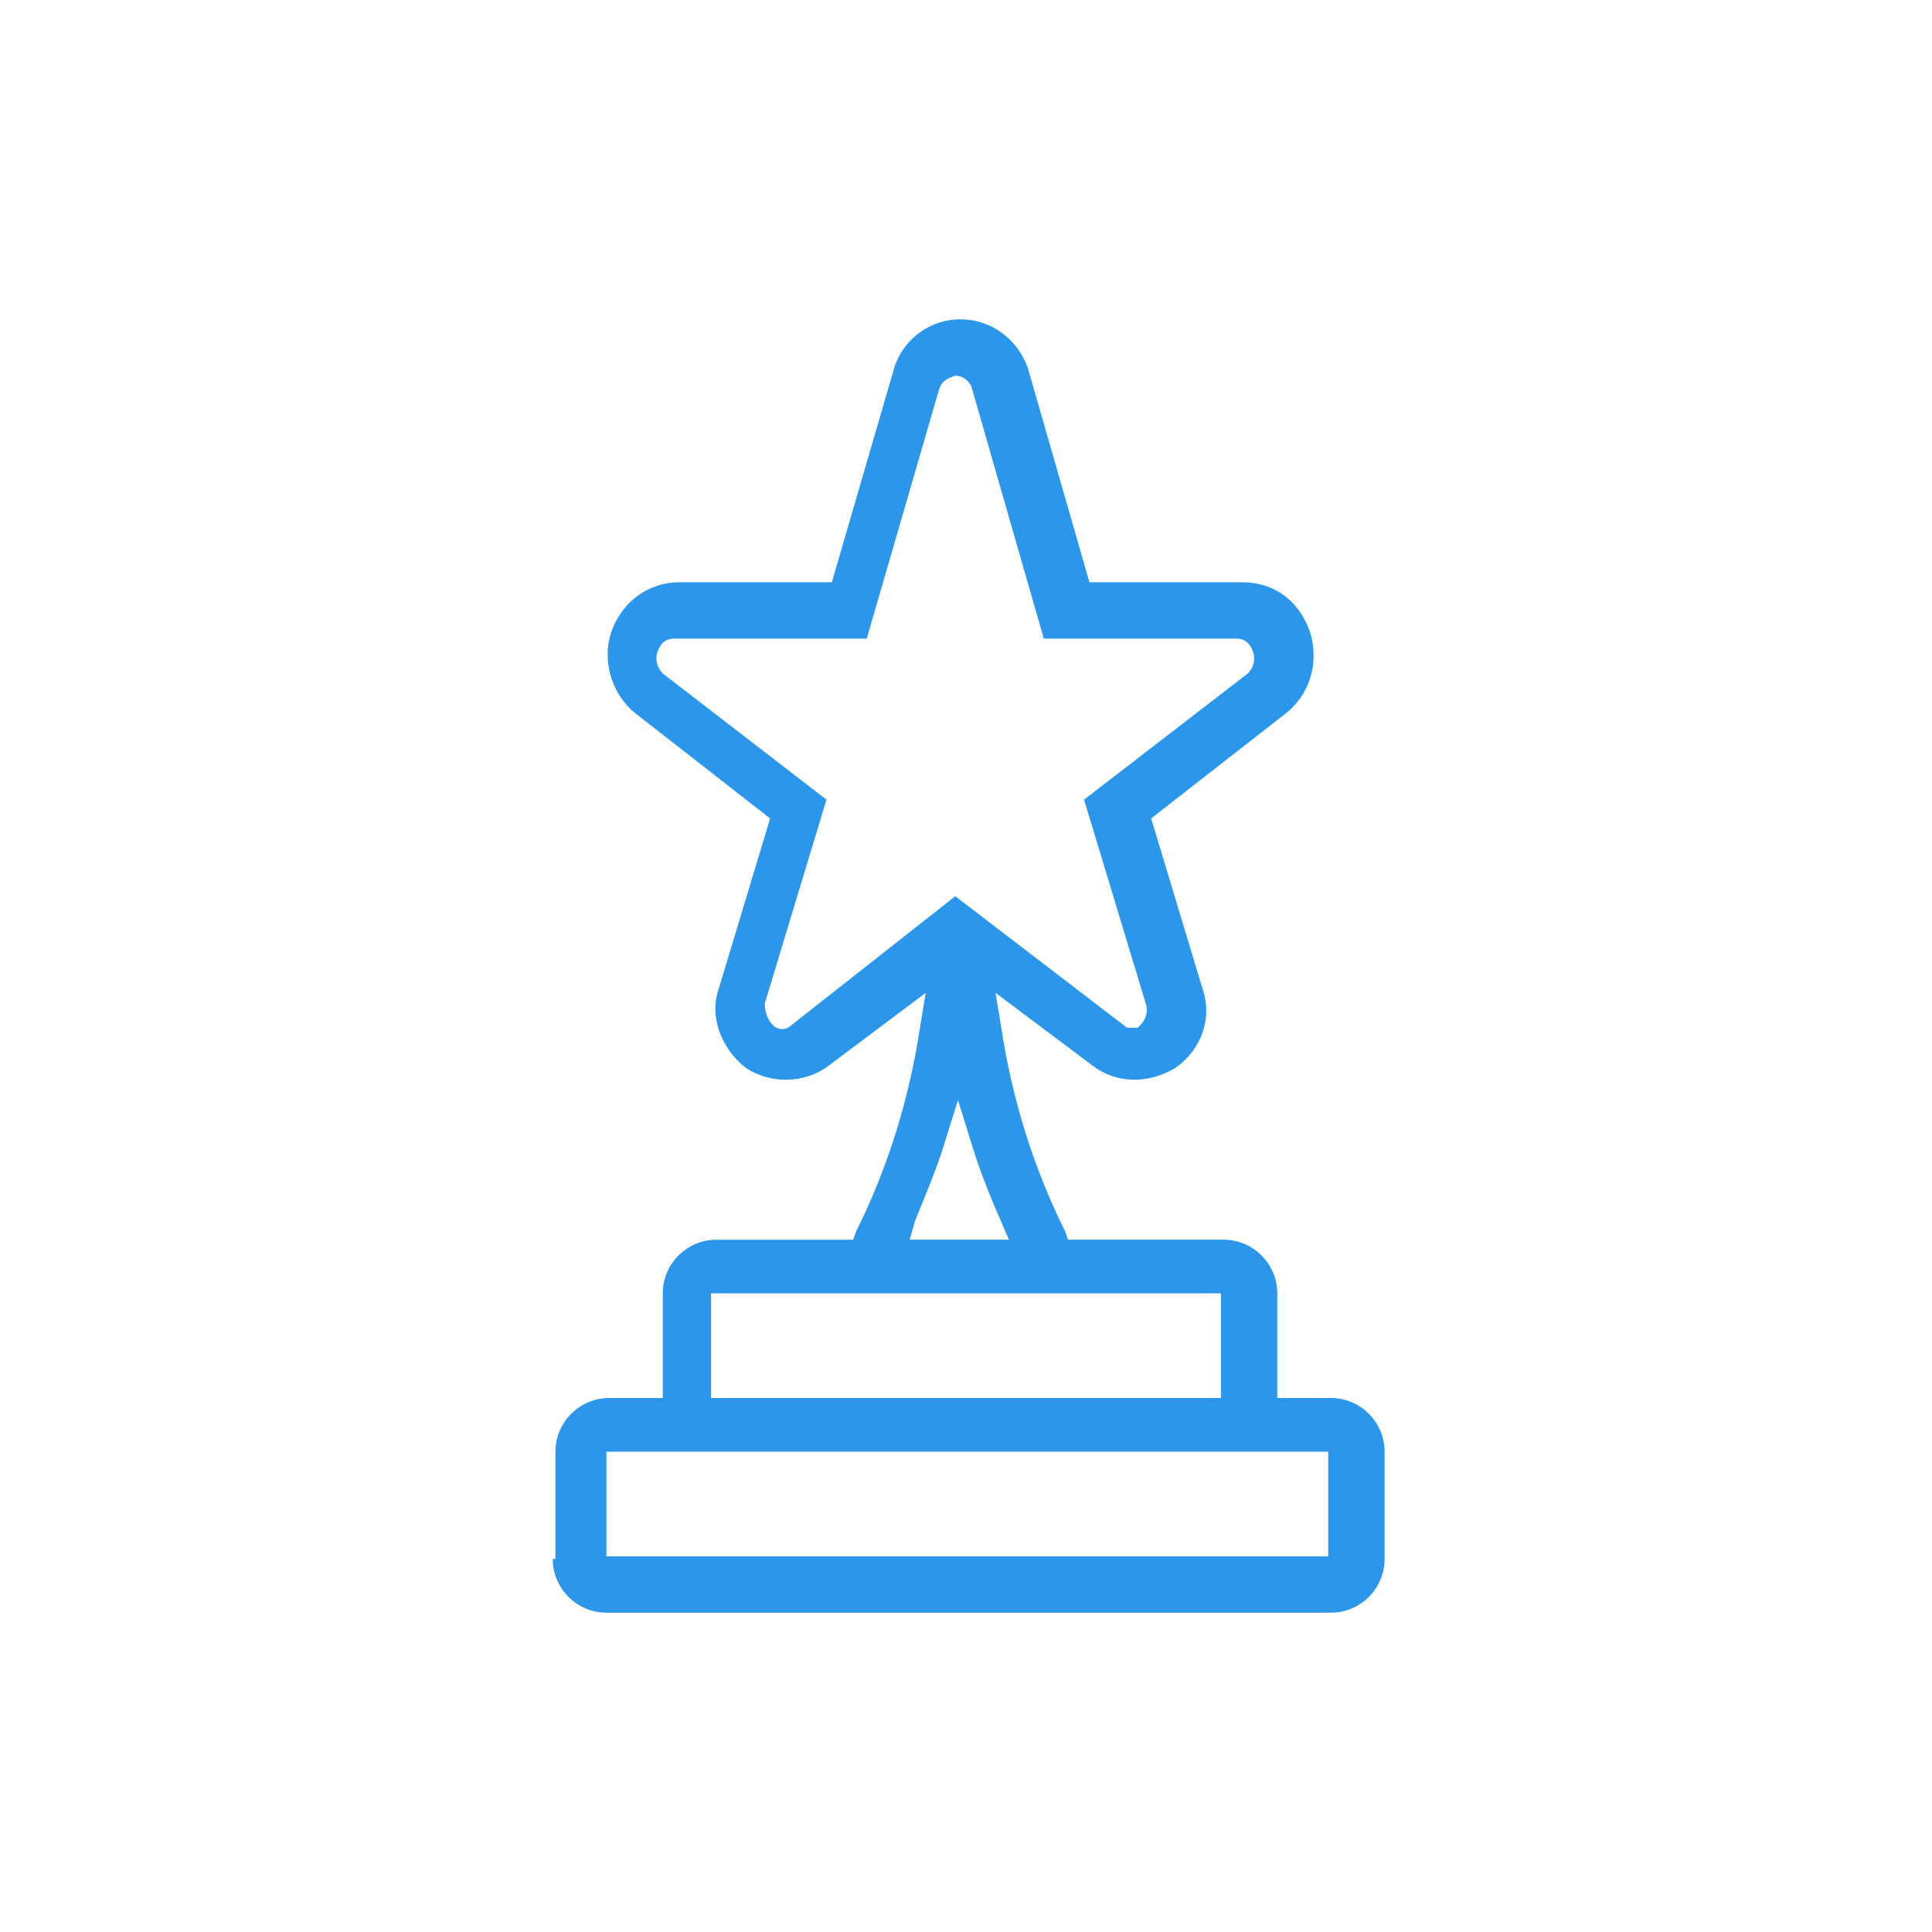 <?xml version="1.0" encoding="utf-8"?>
<!-- Generator: Adobe Illustrator 24.1.0, SVG Export Plug-In . SVG Version: 6.00 Build 0)  -->
<svg version="1.1" id="Capa_1" xmlns="http://www.w3.org/2000/svg" xmlns:xlink="http://www.w3.org/1999/xlink" x="0px" y="0px"
	 viewBox="0 0 72 72" style="enable-background:new 0 0 72 72;" xml:space="preserve">
<style type="text/css">
	.st0{fill-rule:evenodd;clip-rule:evenodd;fill:#2B96EA;}
</style>
<path class="st0" d="M20.6,58.1c0,1.1,0.9,2,2,2h27c1.1,0,2-0.9,2-2v-4c0-1.1-0.9-2-2-2h-2v-3.9c0-1.1-0.9-2-2-2h-5.8l-0.1-0.3
	c-1.2-2.4-2-5-2.4-7.7L37.1,37l3.6,2.7c0.9,0.7,2.1,0.7,3.1,0.1c1-0.7,1.4-1.9,1-3l-1.9-6.3l5-3.9c0.9-0.7,1.3-1.9,0.9-3.1
	c-0.4-1.1-1.3-1.8-2.5-1.8l-5.7,0l-2.3-8c-0.4-1.1-1.4-1.8-2.5-1.8c-1.2,0-2.2,0.8-2.5,1.9l-2.3,7.9h-5.7c-1.1,0-2.1,0.7-2.5,1.8
	c-0.4,1.1,0,2.4,0.9,3.1l5,3.9l-1.9,6.3c-0.4,1.1,0.1,2.3,1,3c0.9,0.6,2.2,0.6,3.1-0.1l3.6-2.7l-0.2,1.2c-0.4,2.7-1.2,5.3-2.4,7.7
	l-0.1,0.3h-5.1c-1.1,0-2,0.9-2,2v3.9h-2c-1.1,0-2,0.9-2,2V58.1z M29.5,38.2c-0.2,0.2-0.5,0.2-0.7,0c-0.2-0.2-0.3-0.5-0.3-0.8
	l2.3-7.6l-6.1-4.7c-0.2-0.2-0.3-0.5-0.2-0.8c0.1-0.3,0.3-0.5,0.6-0.5h7.2l2.7-9.3c0.1-0.3,0.3-0.4,0.6-0.5c0.3,0,0.5,0.2,0.6,0.4
	l2.7,9.4l7.2,0c0.3,0,0.5,0.2,0.6,0.5c0.1,0.3,0,0.6-0.2,0.8l-6.1,4.7l2.3,7.6c0.1,0.3,0,0.6-0.2,0.8l-0.1,0.1l-0.2,0H42l-6.4-4.9
	L29.5,38.2z M34.1,45.5c0.4-1,0.8-1.9,1.1-2.9l0.5-1.6l0.5,1.6c0.3,1,0.7,2,1.1,2.9l0.3,0.7h-3.7L34.1,45.5z M26.5,48.2h19v3.9h-19
	V48.2z M22.6,54.1h26.9V58H22.6V54.1z"/>
</svg>
